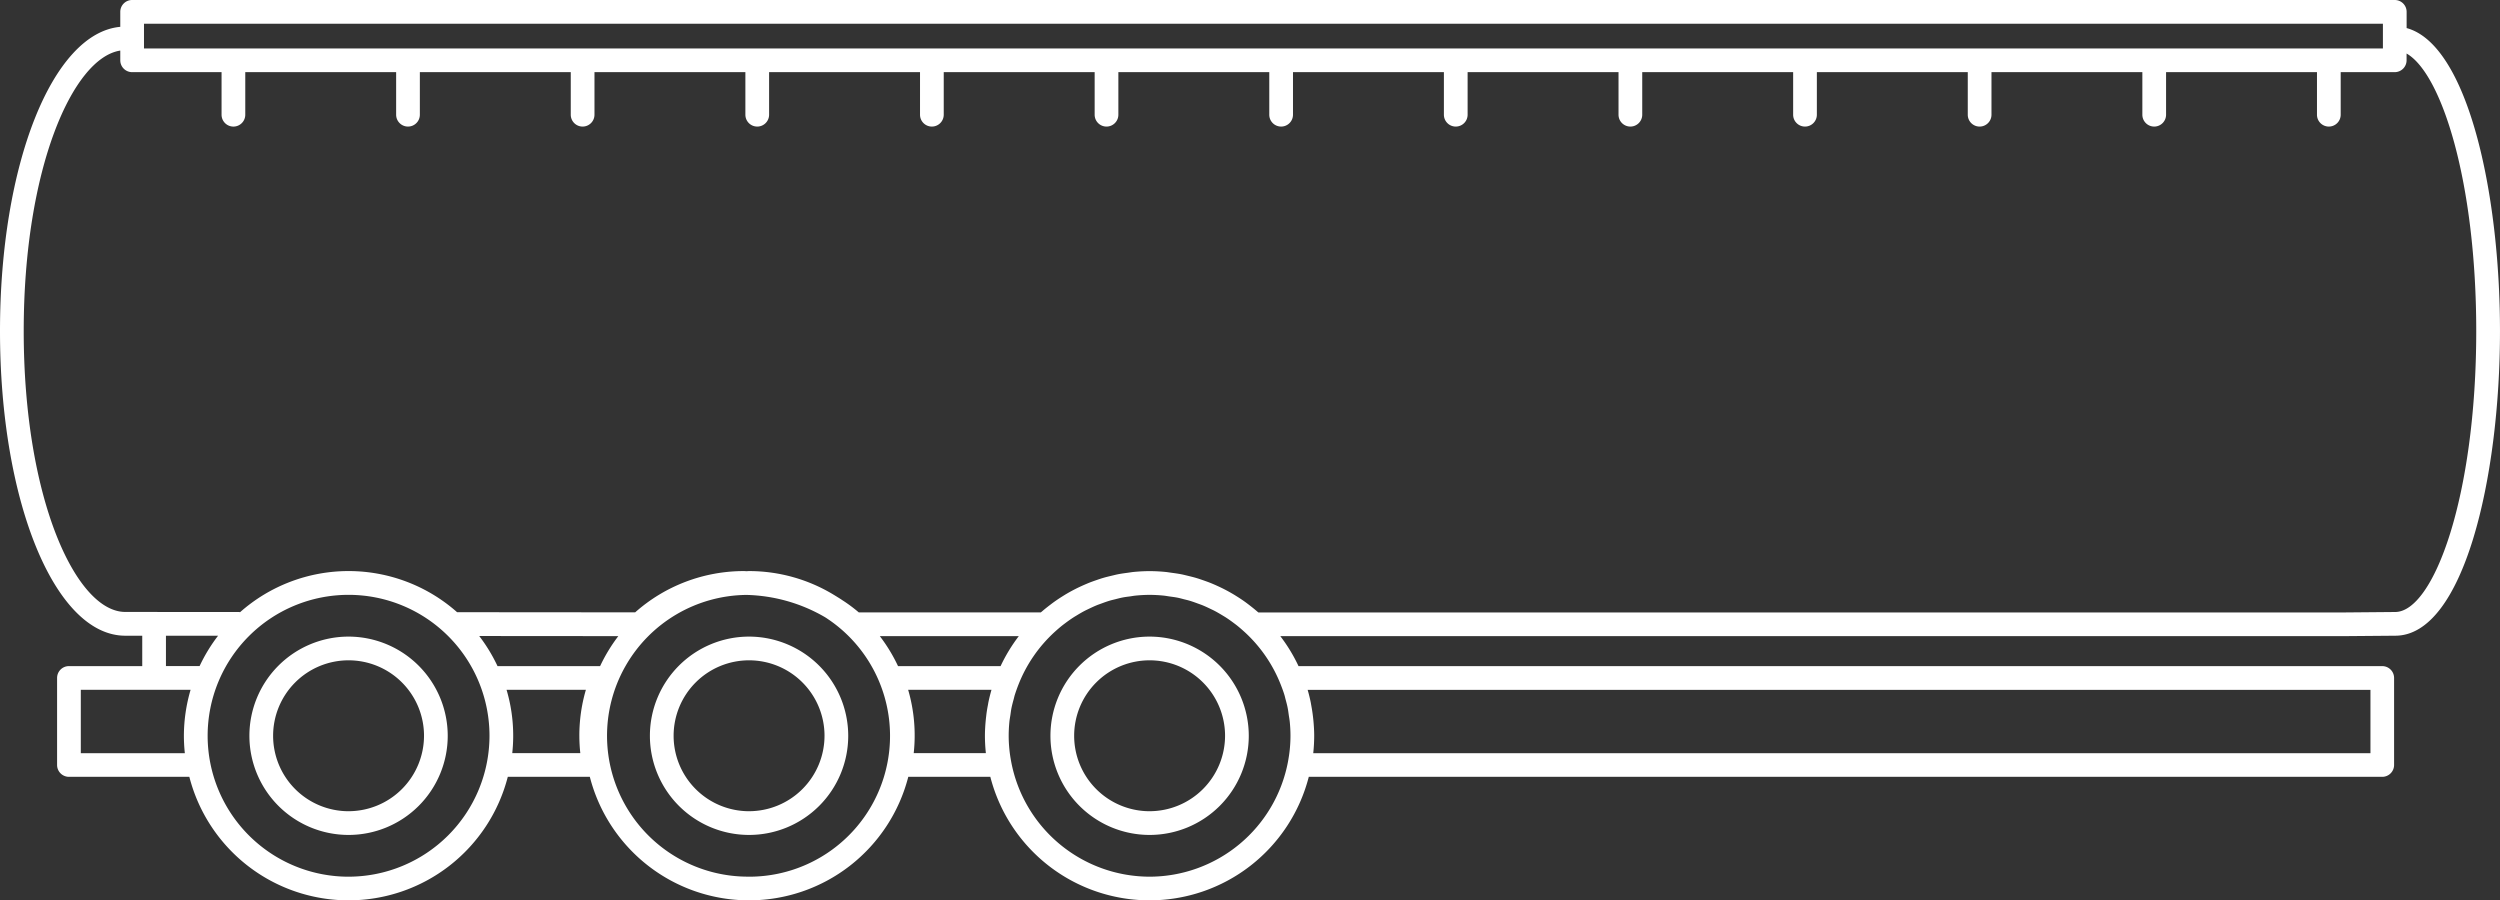 <svg xmlns="http://www.w3.org/2000/svg" width="224.126" height="80.721" viewBox="0 0 224.126 80.721">
  <rect x="0" y="0" width="224.126" height="80.721" fill="#333333" stroke="none"/>
  <g id="silosy" transform="translate(-0.937 -79.094)">
    <path id="Path_4023" data-name="Path 4023" d="M216.692,81.611V80.157a1.063,1.063,0,0,0-1.063-1.063H12.783a1.063,1.063,0,0,0-1.063,1.063V81.5C5.638,82.052.937,93.832.937,108.778c0,15.313,4.934,27.308,11.231,27.308h1.521v2.725H7.118a1.063,1.063,0,0,0-1.063,1.063v7.8a1.063,1.063,0,0,0,1.063,1.063H17.911a14.738,14.738,0,0,0,28.55,0h7.354a14.738,14.738,0,0,0,28.55,0H89.72a14.738,14.738,0,0,0,28.55,0h96.235a1.063,1.063,0,0,0,1.063-1.062l0-7.8a1.063,1.063,0,0,0-1.063-1.063H117.35a14.764,14.764,0,0,0-1.632-2.688h95.43l4.524-.038c6.1,0,9.39-14.069,9.39-27.308C225.063,96.3,222.137,83.085,216.692,81.611ZM13.846,81.22h200.72v2.216H13.846V81.22Zm1.968,54.869,4.672,0a14.761,14.761,0,0,0-1.655,2.719H15.814ZM8.181,146.617v-5.679h9.842a14.694,14.694,0,0,0-.6,4.118,14.853,14.853,0,0,0,.085,1.561H8.181Zm24.005,11.073A12.634,12.634,0,1,1,44.82,145.056,12.648,12.648,0,0,1,32.186,157.689Zm22.549-18.877H45.541a14.765,14.765,0,0,0-1.641-2.7l12.469.01a14.764,14.764,0,0,0-1.633,2.69Zm-7.874,7.8a14.5,14.5,0,0,0-.511-5.679h7.112a14.608,14.608,0,0,0-.5,5.679Zm21.229,11.073a12.629,12.629,0,0,1-.224-25.257,14.66,14.66,0,0,1,7.012,1.984l.047.029c.13.078.247.166.373.248a12.625,12.625,0,0,1-7.208,23ZM90.64,138.812H81.446a14.764,14.764,0,0,0-1.632-2.688H92.272A14.764,14.764,0,0,0,90.64,138.812Zm-7.788,7.8a14.608,14.608,0,0,0-.5-5.679h7.473c-.1.352-.191.708-.267,1.066-.022.106-.038.215-.058.322q-.1.5-.155,1.015c-.015.127-.029.253-.041.381-.04.442-.068.887-.068,1.334a14.836,14.836,0,0,0,.085,1.561ZM104,157.689a12.648,12.648,0,0,1-12.412-10.32c-.068-.366-.124-.732-.16-1.1-.039-.4-.062-.806-.062-1.216s.023-.841.064-1.254c.02-.2.059-.4.089-.6s.054-.411.094-.612c.056-.281.132-.558.208-.835.031-.114.054-.231.089-.344.1-.316.211-.627.332-.936a12.661,12.661,0,0,1,3.252-4.728c.241-.22.488-.432.743-.632.066-.052.134-.1.2-.15.248-.187.5-.366.76-.533.086-.055.175-.107.263-.16.247-.151.5-.3.754-.43.11-.057.224-.108.336-.162.242-.117.485-.231.734-.332.137-.055.277-.1.416-.153.233-.085.466-.17.7-.241.169-.05.342-.089.513-.132.216-.055.43-.113.649-.156s.449-.072.675-.1c.175-.025.348-.058.525-.075.407-.04.82-.063,1.237-.063s.83.023,1.237.063c.176.017.349.05.524.075.226.032.454.06.676.1s.432.1.646.156c.172.043.346.082.516.133.236.071.468.155.7.24.14.051.282.1.42.154.248.1.49.214.731.33.113.055.228.106.34.164.255.132.5.277.75.428.089.054.179.106.267.162.259.167.511.346.758.532.067.051.136.1.2.151.255.2.5.412.743.633a12.66,12.66,0,0,1,3.268,4.773c.114.294.224.589.315.888.036.118.061.241.093.361.074.272.148.544.2.82.04.2.064.41.094.615s.068.4.088.6c.041.413.064.831.064,1.254s-.023.816-.062,1.216c-.036.364-.092.731-.16,1.1A12.648,12.648,0,0,1,104,157.689Zm14.172-16.751h95.277v5.679H118.67a14.853,14.853,0,0,0,.085-1.561c0-.448-.028-.892-.068-1.334-.012-.128-.026-.254-.041-.381q-.06-.51-.155-1.015c-.02-.107-.035-.216-.058-.322C118.358,141.646,118.27,141.29,118.167,140.938Zm97.5-6.978L211.14,134H113.75c-.033-.029-.069-.054-.1-.083-.24-.208-.488-.405-.741-.6-.117-.089-.233-.178-.353-.264-.24-.172-.485-.334-.735-.491-.145-.091-.29-.181-.438-.266q-.356-.207-.723-.394c-.171-.087-.345-.17-.519-.25-.234-.108-.469-.211-.709-.307-.2-.079-.4-.15-.6-.22-.228-.079-.455-.158-.688-.226s-.461-.122-.693-.179c-.215-.052-.428-.107-.646-.149-.279-.054-.561-.091-.844-.129-.18-.024-.357-.056-.539-.074-.471-.046-.946-.072-1.423-.072s-.952.027-1.423.072c-.182.018-.359.05-.539.074-.283.038-.565.075-.844.129-.219.042-.432.1-.647.149-.232.056-.464.111-.692.178s-.46.147-.688.226c-.2.07-.4.141-.6.22-.24.1-.475.2-.709.307-.175.081-.348.163-.52.251q-.368.187-.722.393c-.148.086-.294.176-.44.268-.249.157-.494.319-.733.49-.12.086-.238.176-.356.266-.252.191-.5.388-.737.594-.034.03-.071.055-.1.085H77.93a13.307,13.307,0,0,0-1.482-1.1c-.185-.128-.378-.242-.569-.362-.06-.035-.118-.074-.179-.109a14.647,14.647,0,0,0-7.609-2.136c-.073,0-.144.01-.217.011s-.16-.011-.24-.011a14.69,14.69,0,0,0-9.754,3.7l-15.965-.013a14.674,14.674,0,0,0-19.456,0c-.025,0-.047-.015-.073-.015l-10.217-.008c-4.4,0-9.106-10.119-9.106-25.182,0-14.552,4.394-24.487,8.657-25.145V84.5a1.063,1.063,0,0,0,1.063,1.063H20.8v3.816a1.063,1.063,0,0,0,2.126,0V85.562H36.451v3.816a1.063,1.063,0,0,0,2.126,0V85.562H52.106v3.816a1.063,1.063,0,0,0,2.126,0V85.562H67.761v3.816a1.063,1.063,0,0,0,2.126,0V85.562H83.417v3.816a1.063,1.063,0,0,0,2.126,0V85.562h13.53v3.816a1.063,1.063,0,1,0,2.126,0V85.562h13.529v3.816a1.063,1.063,0,0,0,2.126,0V85.562h13.529v3.816a1.063,1.063,0,0,0,2.126,0V85.562h13.529v3.816a1.063,1.063,0,0,0,2.126,0V85.562h13.529v3.816a1.063,1.063,0,0,0,2.126,0V85.562h13.529v3.816a1.063,1.063,0,0,0,2.126,0V85.562H193v3.816a1.063,1.063,0,0,0,2.126,0V85.562h13.529v3.816a1.063,1.063,0,0,0,2.126,0V85.562h4.844a1.063,1.063,0,0,0,1.063-1.063v-.606c3.131,1.781,6.245,11.5,6.245,24.885,0,14.84-3.828,25.182-7.273,25.182Z" fill="#fff"/>
    <path id="Path_4024" data-name="Path 4024" d="M104,136.166a8.89,8.89,0,1,0,8.89,8.89A8.9,8.9,0,0,0,104,136.166Zm0,15.654a6.764,6.764,0,1,1,6.764-6.764A6.771,6.771,0,0,1,104,151.819Z" fill="#fff"/>
    <path id="Path_4025" data-name="Path 4025" d="M68.091,136.166a8.89,8.89,0,1,0,8.89,8.89A8.9,8.9,0,0,0,68.091,136.166Zm0,15.654a6.764,6.764,0,1,1,6.764-6.764A6.771,6.771,0,0,1,68.091,151.819Z" fill="#fff"/>
    <path id="Path_4026" data-name="Path 4026" d="M32.186,136.166a8.89,8.89,0,1,0,8.89,8.89A8.9,8.9,0,0,0,32.186,136.166Zm0,15.654a6.764,6.764,0,1,1,6.764-6.764A6.771,6.771,0,0,1,32.186,151.819Z" fill="#fff"/>
  </g>
</svg>
